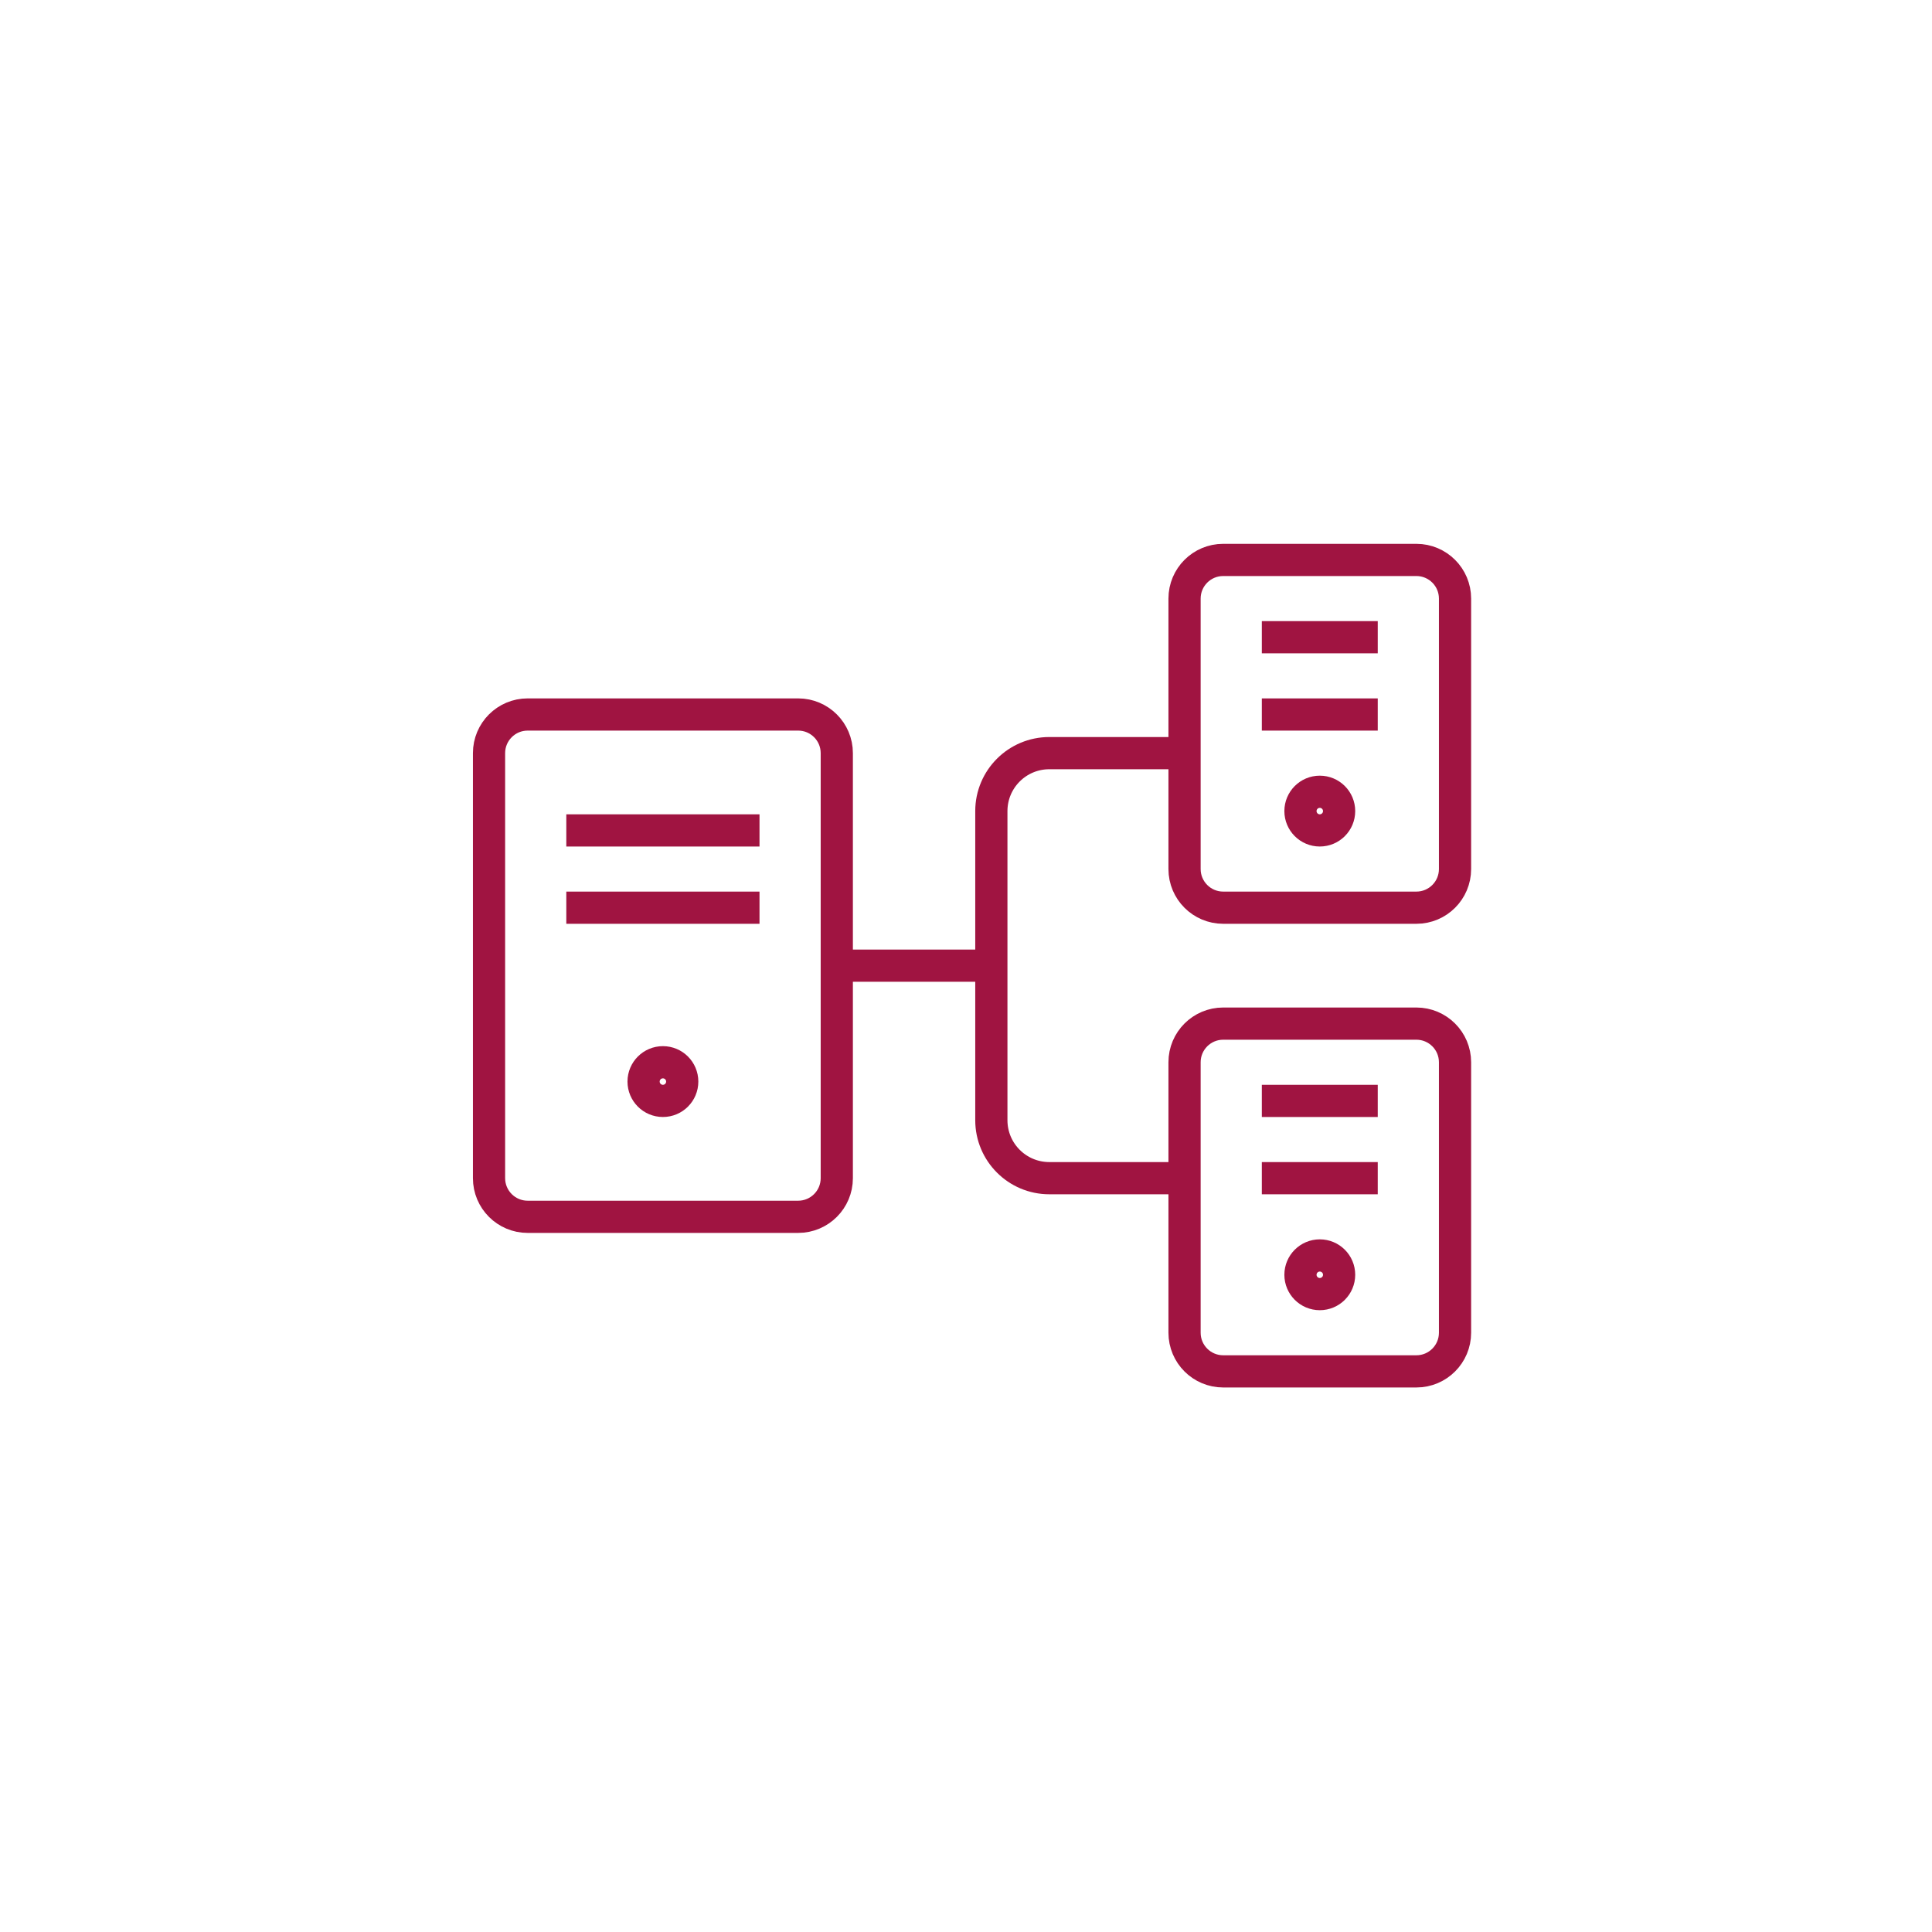 <svg width="133" height="133" xmlns="http://www.w3.org/2000/svg" xmlns:xlink="http://www.w3.org/1999/xlink" overflow="hidden"><defs><clipPath id="clip0"><rect x="52" y="269" width="133" height="133"/></clipPath></defs><g clip-path="url(#clip0)" transform="translate(-52 -269)"><path d="M149.505 331.486 136.205 331.486C134.736 331.486 133.545 330.295 133.545 328.826L133.545 310.206C133.545 308.737 134.736 307.546 136.205 307.546L149.505 307.546C150.974 307.546 152.165 308.737 152.165 310.206L152.165 328.826C152.165 330.295 150.974 331.486 149.505 331.486Z" stroke="#A01441" stroke-width="2.217" stroke-linejoin="round" fill="none"/><path d="M133.545 350.106 124.235 350.106C122.031 350.106 120.245 348.32 120.245 346.116L120.245 324.836C120.245 322.633 122.031 320.846 124.235 320.846L133.545 320.846" stroke="#A01441" stroke-width="2.217" stroke-linejoin="round" fill="none"/><path d="M109.605 335.476 120.245 335.476" stroke="#A01441" stroke-width="2.217" stroke-linejoin="round" fill="none"/><path d="M138.865 312.866 146.845 312.866" stroke="#A01441" stroke-width="2.217" stroke-linejoin="round" fill="none"/><path d="M138.865 318.186 146.845 318.186" stroke="#A01441" stroke-width="2.217" stroke-linejoin="round" fill="none"/><path d="M144.185 324.836C144.185 325.571 143.59 326.166 142.855 326.166 142.121 326.166 141.525 325.571 141.525 324.836 141.525 324.102 142.121 323.506 142.855 323.506 143.59 323.506 144.185 324.102 144.185 324.836Z" stroke="#A01441" stroke-width="2.217" stroke-linejoin="round" fill="none"/><path d="M149.505 363.406 136.205 363.406C134.736 363.406 133.545 362.215 133.545 360.746L133.545 342.126C133.545 340.657 134.736 339.466 136.205 339.466L149.505 339.466C150.974 339.466 152.165 340.657 152.165 342.126L152.165 360.746C152.165 362.215 150.974 363.406 149.505 363.406Z" stroke="#A01441" stroke-width="2.217" stroke-linejoin="round" fill="none"/><path d="M138.865 344.786 146.845 344.786" stroke="#A01441" stroke-width="2.217" stroke-linejoin="round" fill="none"/><path d="M138.865 350.106 146.845 350.106" stroke="#A01441" stroke-width="2.217" stroke-linejoin="round" fill="none"/><path d="M144.185 356.756C144.185 357.491 143.59 358.086 142.855 358.086 142.121 358.086 141.525 357.491 141.525 356.756 141.525 356.022 142.121 355.426 142.855 355.426 143.59 355.426 144.185 356.022 144.185 356.756Z" stroke="#A01441" stroke-width="2.217" stroke-linejoin="round" fill="none"/><path d="M106.945 352.766 88.325 352.766C86.856 352.766 85.665 351.575 85.665 350.106L85.665 320.846C85.665 319.377 86.856 318.186 88.325 318.186L106.945 318.186C108.414 318.186 109.605 319.377 109.605 320.846L109.605 350.106C109.605 351.575 108.414 352.766 106.945 352.766Z" stroke="#A01441" stroke-width="2.217" stroke-linejoin="round" fill="none"/><path d="M90.985 326.166 104.285 326.166" stroke="#A01441" stroke-width="2.217" stroke-linejoin="round" fill="none"/><path d="M90.985 331.486 104.285 331.486" stroke="#A01441" stroke-width="2.217" stroke-linejoin="round" fill="none"/><path d="M98.965 343.456C98.965 344.191 98.37 344.786 97.635 344.786 96.901 344.786 96.305 344.191 96.305 343.456 96.305 342.722 96.901 342.126 97.635 342.126 98.37 342.126 98.965 342.722 98.965 343.456Z" stroke="#A01441" stroke-width="2.217" stroke-linejoin="round" fill="none"/></g></svg>